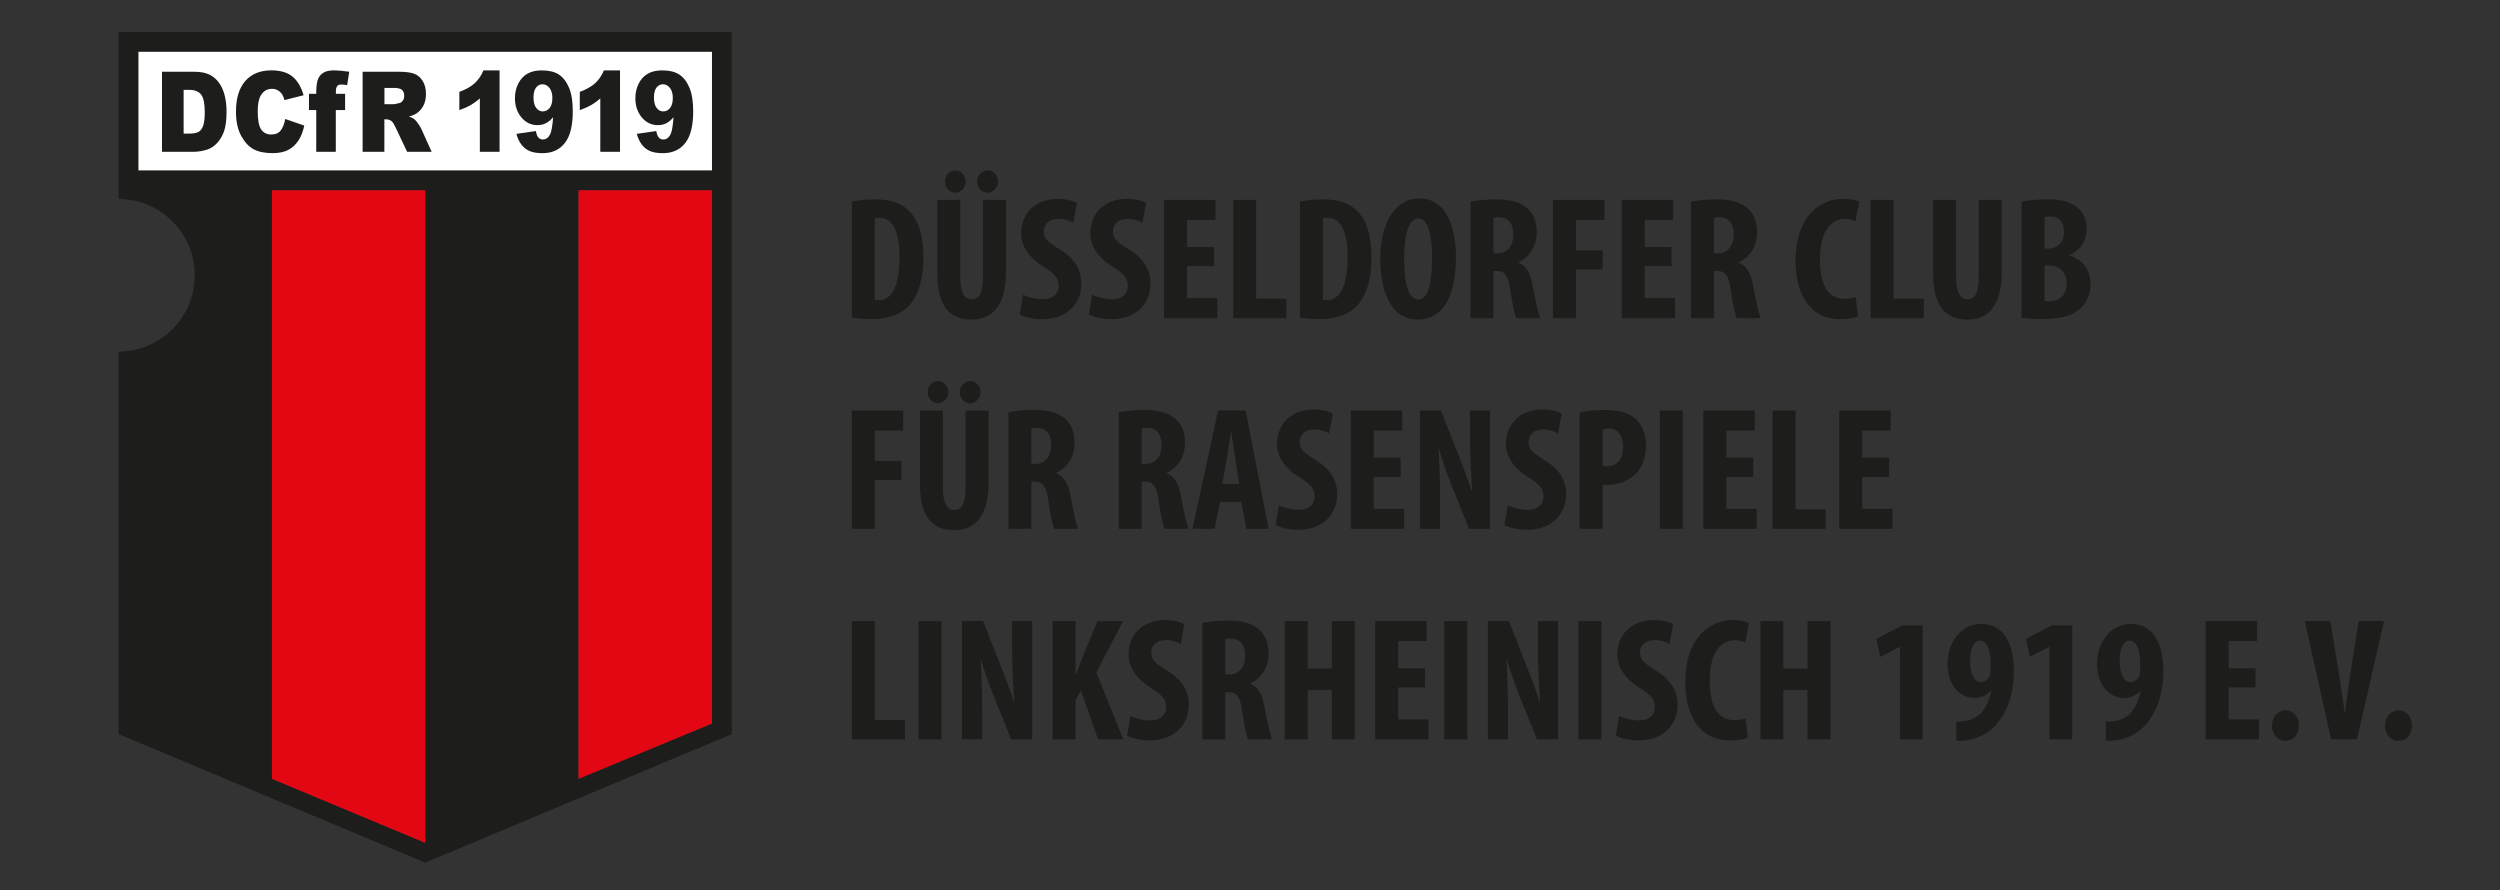 <?xml version="1.0" encoding="UTF-8"?>
<svg xmlns="http://www.w3.org/2000/svg" id="Ebene_1" data-name="Ebene 1" version="1.1" viewBox="0 0 1000 356.1">
  <rect x="0" y="0" width="1000" height="356.1" fill="#333333" stroke="none"/>
  <defs>
    <style>
      .cls-1 {
        fill: #e30613;
      }

      .cls-1, .cls-2, .cls-3 {
        stroke-width: 0px;
      }

      .cls-2 {
        fill: #1d1d1b;
      }

      .cls-3 {
        fill: #fff;
      }
    </style>
  </defs>
  <g>
    <g>
      <rect class="cls-3" x="50.03" y="15.38" width="237.32" height="55.34"></rect>
      <path class="cls-2" d="M47.47,12.82v66.78c16.81.05,30.42,13.7,30.42,30.52s-13.61,30.47-30.42,30.52v153l122.62,51.42,122.62-51.42V12.82H47.47ZM284.8,68.16H55.38V20.73h229.41v47.43ZM108.78,76.1h61.31v261.05l-61.31-25.61V76.1ZM231.4,76.1h53.4v213.31l-53.4,22.13V76.1Z"></path>
      <path class="cls-1" d="M108.78,76.1h61.31v261.05l-61.31-25.61V76.1ZM231.4,76.1h53.4v213.31l-53.4,22.13V76.1Z"></path>
    </g>
    <g>
      <path class="cls-2" d="M64.78,28.7h12.89c2.54,0,4.59.39,6.16,1.18,1.56.79,2.86,1.91,3.88,3.39,1.02,1.47,1.76,3.18,2.22,5.13s.69,4.02.69,6.2c0,3.42-.34,6.07-1.02,7.96-.68,1.89-1.63,3.47-2.84,4.74-1.21,1.27-2.52,2.12-3.91,2.54-1.9.58-3.63.87-5.17.87h-12.89V28.7ZM73.45,35.95v17.49h2.13c1.81,0,3.1-.23,3.87-.69.77-.46,1.37-1.26,1.8-2.4.43-1.14.65-3,.65-5.56,0-3.39-.49-5.71-1.46-6.97-.97-1.25-2.58-1.88-4.83-1.88h-2.17Z"></path>
      <path class="cls-2" d="M114.11,47.61l7.6,2.62c-.51,2.43-1.31,4.46-2.41,6.09-1.1,1.63-2.46,2.86-4.09,3.69-1.63.83-3.7,1.24-6.22,1.24-3.05,0-5.55-.51-7.48-1.52-1.93-1.01-3.61-2.79-5.01-5.33-1.4-2.55-2.11-5.8-2.11-9.78,0-5.29,1.24-9.36,3.71-12.21,2.47-2.84,5.97-4.27,10.49-4.27,3.54,0,6.32.82,8.34,2.44,2.02,1.63,3.53,4.14,4.51,7.51l-7.66,1.94c-.27-.97-.55-1.69-.84-2.14-.48-.76-1.08-1.34-1.78-1.75s-1.49-.61-2.36-.61c-1.97,0-3.47.9-4.52,2.7-.79,1.34-1.19,3.44-1.19,6.3,0,3.55.47,5.98,1.42,7.3.94,1.32,2.27,1.97,3.98,1.97s2.91-.53,3.76-1.59c.85-1.06,1.47-2.6,1.85-4.63Z"></path>
      <path class="cls-2" d="M134.32,37.52h3.72v6.51h-3.72v16.68h-7.82v-16.68h-2.91v-6.51h2.91v-1.05c0-.95.09-1.99.27-3.12.18-1.14.51-2.06,1.01-2.78.49-.72,1.18-1.3,2.07-1.75.89-.44,2.19-.67,3.9-.67,1.37,0,3.35.18,5.96.54l-.86,5.37c-.93-.17-1.69-.26-2.26-.26-.7,0-1.21.13-1.51.4s-.52.7-.65,1.28c-.06.32-.09,1-.09,2.03Z"></path>
      <path class="cls-2" d="M145.05,60.72V28.7h14.46c2.68,0,4.73.26,6.15.79,1.42.52,2.56,1.5,3.43,2.92.87,1.42,1.3,3.15,1.3,5.19,0,1.78-.33,3.31-1,4.6-.66,1.29-1.58,2.33-2.74,3.13-.74.51-1.76.93-3.05,1.27,1.03.39,1.79.79,2.26,1.18.32.26.78.82,1.39,1.68.61.86,1.01,1.52,1.22,1.99l4.2,9.28h-9.81l-4.64-9.78c-.59-1.27-1.11-2.09-1.57-2.47-.63-.49-1.33-.74-2.13-.74h-.77v12.99h-8.72ZM153.77,41.67h3.66c.4,0,1.16-.15,2.3-.44.58-.13,1.04-.47,1.41-1,.36-.54.55-1.16.55-1.86,0-1.03-.29-1.83-.86-2.38-.58-.55-1.65-.83-3.24-.83h-3.81v6.51Z"></path>
      <path class="cls-2" d="M199.83,28.16v32.56h-7.89v-21.34c-1.28,1.11-2.51,2-3.71,2.69-1.2.68-2.69,1.34-4.49,1.97v-7.29c2.66-.98,4.72-2.15,6.19-3.52,1.47-1.37,2.62-3.06,3.45-5.07h6.46Z"></path>
      <path class="cls-2" d="M206.59,53.53l7.76-1.11c.2,1.24.55,2.11,1.03,2.62.48.51,1.08.76,1.78.76,1.25,0,2.23-.72,2.93-2.16.51-1.06.9-3.31,1.15-6.75-.93,1.09-1.89,1.89-2.88,2.4-.98.51-2.12.76-3.41.76-2.52,0-4.64-1.02-6.37-3.06-1.73-2.04-2.6-4.62-2.6-7.73,0-2.13.44-4.06,1.32-5.81.88-1.75,2.09-3.07,3.64-3.96,1.55-.9,3.49-1.34,5.82-1.34,2.81,0,5.06.55,6.76,1.65,1.7,1.1,3.06,2.85,4.07,5.24,1.02,2.39,1.52,5.56,1.52,9.49,0,5.78-1.07,10.01-3.2,12.7-2.13,2.69-5.09,4.03-8.87,4.03-2.24,0-4-.3-5.29-.88-1.29-.59-2.36-1.45-3.22-2.59-.86-1.14-1.51-2.56-1.97-4.26ZM220.95,39.25c0-1.73-.38-3.09-1.15-4.07-.77-.98-1.7-1.47-2.8-1.47-1.03,0-1.89.44-2.58,1.33-.68.89-1.02,2.22-1.02,4s.35,3.16,1.06,4.11c.71.95,1.59,1.42,2.65,1.42s2.01-.46,2.74-1.38c.73-.92,1.09-2.23,1.09-3.93Z"></path>
      <path class="cls-2" d="M248.01,28.16v32.56h-7.89v-21.34c-1.28,1.11-2.51,2-3.71,2.69-1.19.68-2.69,1.34-4.49,1.97v-7.29c2.65-.98,4.72-2.15,6.19-3.52,1.47-1.37,2.62-3.06,3.45-5.07h6.45Z"></path>
      <path class="cls-2" d="M254.76,53.53l7.76-1.11c.2,1.24.55,2.11,1.03,2.62.48.51,1.08.76,1.78.76,1.25,0,2.23-.72,2.93-2.16.51-1.06.9-3.31,1.15-6.75-.93,1.09-1.89,1.89-2.88,2.4-.98.51-2.12.76-3.41.76-2.52,0-4.64-1.02-6.37-3.06-1.73-2.04-2.6-4.62-2.6-7.73,0-2.13.44-4.06,1.32-5.81.88-1.75,2.09-3.07,3.64-3.96,1.55-.9,3.49-1.34,5.82-1.34,2.81,0,5.06.55,6.76,1.65,1.7,1.1,3.06,2.85,4.07,5.24,1.02,2.39,1.52,5.56,1.52,9.49,0,5.78-1.07,10.01-3.2,12.7-2.13,2.69-5.09,4.03-8.87,4.03-2.24,0-4-.3-5.29-.88-1.29-.59-2.36-1.45-3.22-2.59-.86-1.14-1.51-2.56-1.97-4.26ZM269.13,39.25c0-1.73-.38-3.09-1.15-4.07-.77-.98-1.7-1.47-2.8-1.47-1.03,0-1.89.44-2.58,1.33-.68.89-1.02,2.22-1.02,4s.35,3.16,1.06,4.11c.71.95,1.59,1.42,2.65,1.42s2.01-.46,2.74-1.38c.73-.92,1.09-2.23,1.09-3.93Z"></path>
    </g>
  </g>
  <path class="cls-2" d="M340.72,80.66c2.32-.56,5.69-.91,9.34-.91,5.97,0,10.11,1.4,13.13,4.21,4.07,3.65,6.18,9.9,6.18,19.1s-2.46,16.36-6.6,20.01c-3.23,3.02-7.86,4.56-14.39,4.56-2.95,0-5.83-.28-7.65-.56v-46.41ZM349.92,119.97c.49.14,1.12.14,1.61.14,4.42,0,8.28-4.35,8.28-17.41,0-9.69-2.53-15.59-8.07-15.59-.63,0-1.26,0-1.83.21v32.65ZM384.11,79.95v30.75c0,6.95,2.04,9.06,4.49,9.06,2.67,0,4.56-1.9,4.56-9.06v-30.75h9.2v29.14c0,12.15-4.63,18.74-13.69,18.74-9.9,0-13.76-6.81-13.76-18.67v-29.21h9.2ZM378,72.58c0-2.46,1.97-4.42,4.14-4.42s4.14,1.97,4.14,4.42-1.9,4.49-4.21,4.49c-2.18,0-4.07-1.97-4.07-4.49ZM390.85,72.58c0-2.46,1.97-4.42,4.21-4.42s4.14,1.97,4.14,4.42-1.9,4.49-4.21,4.49-4.14-1.97-4.14-4.49ZM409.24,117.87c1.9,1.05,5.19,1.83,7.79,1.83,4.28,0,6.46-2.25,6.46-5.34,0-3.44-2.11-5.12-6.11-7.72-6.46-3.93-8.92-8.92-8.92-13.2,0-7.58,5.05-13.9,14.88-13.9,3.16,0,6.11.84,7.44,1.69l-1.47,7.93c-1.33-.84-3.37-1.61-5.97-1.61-3.93,0-5.83,2.39-5.83,4.91,0,2.81,1.4,4.28,6.46,7.37,6.32,3.79,8.56,8.56,8.56,13.55,0,8.64-6.39,14.32-15.59,14.32-3.79,0-7.44-.98-9.06-1.9l1.33-7.93ZM436.9,117.87c1.9,1.05,5.19,1.83,7.79,1.83,4.28,0,6.46-2.25,6.46-5.34,0-3.44-2.11-5.12-6.11-7.72-6.46-3.93-8.92-8.92-8.92-13.2,0-7.58,5.05-13.9,14.88-13.9,3.16,0,6.11.84,7.44,1.69l-1.47,7.93c-1.33-.84-3.37-1.61-5.97-1.61-3.93,0-5.83,2.39-5.83,4.91,0,2.81,1.4,4.28,6.46,7.37,6.32,3.79,8.56,8.56,8.56,13.55,0,8.64-6.39,14.32-15.59,14.32-3.79,0-7.44-.98-9.06-1.9l1.33-7.93ZM485.55,106.49h-10.74v12.78h12.15v8h-21.34v-47.32h20.57v8h-11.37v10.88h10.74v7.65ZM493.28,79.95h9.2v39.53h12.08v7.79h-21.27v-47.32ZM519.95,80.66c2.32-.56,5.69-.91,9.34-.91,5.97,0,10.11,1.4,13.13,4.21,4.07,3.65,6.18,9.9,6.18,19.1s-2.46,16.36-6.6,20.01c-3.23,3.02-7.86,4.56-14.39,4.56-2.95,0-5.83-.28-7.65-.56v-46.41ZM529.15,119.97c.49.14,1.12.14,1.62.14,4.42,0,8.28-4.35,8.28-17.41,0-9.69-2.53-15.59-8.07-15.59-.63,0-1.26,0-1.83.21v32.65ZM582.36,102.77c0,17.83-6.32,25.06-15.3,25.06-10.74,0-14.95-11.37-14.95-24.36s5.12-24.08,15.66-24.08c11.37,0,14.6,12.57,14.6,23.38ZM561.65,103.61c0,10.74,2.04,16.22,5.76,16.22,3.93,0,5.41-7.02,5.41-16.64,0-8.28-1.26-15.8-5.48-15.8-3.65,0-5.69,6.04-5.69,16.22ZM588.19,80.66c2.88-.56,6.53-.91,10.04-.91,5.05,0,9.62.77,12.64,3.51,2.88,2.6,3.79,5.76,3.79,9.83,0,5.05-2.53,9.62-7.3,11.79v.14c3.23,1.33,4.84,4.28,5.76,9.41.91,5.27,2.18,11.09,3.02,12.85h-9.62c-.63-1.33-1.68-6.11-2.39-11.37-.84-5.83-2.32-7.51-5.34-7.51h-1.4v18.89h-9.2v-46.62ZM597.39,101.3h1.69c4,0,6.25-3.23,6.25-7.37s-1.62-6.88-5.69-7.02c-.84,0-1.75.07-2.25.28v14.11ZM621.18,79.95h20.57v8h-11.37v12.15h10.67v7.65h-10.67v19.52h-9.2v-47.32ZM668.64,106.49h-10.74v12.78h12.15v8h-21.34v-47.32h20.57v8h-11.37v10.88h10.74v7.65ZM676.36,80.66c2.88-.56,6.53-.91,10.04-.91,5.05,0,9.62.77,12.64,3.51,2.88,2.6,3.79,5.76,3.79,9.83,0,5.05-2.53,9.62-7.3,11.79v.14c3.23,1.33,4.84,4.28,5.76,9.41.91,5.27,2.18,11.09,3.02,12.85h-9.62c-.63-1.33-1.68-6.11-2.39-11.37-.84-5.83-2.32-7.51-5.34-7.51h-1.4v18.89h-9.2v-46.62ZM685.56,101.3h1.69c4,0,6.25-3.23,6.25-7.37s-1.62-6.88-5.69-7.02c-.84,0-1.75.07-2.25.28v14.11ZM743.2,126.57c-1.33.63-3.93,1.12-7.09,1.12-12.15,0-17.9-9.9-17.9-23.38,0-17.83,9.9-24.78,19.1-24.78,3.23,0,5.48.63,6.39,1.26l-1.54,7.72c-1.05-.49-2.25-.91-4.28-.91-5.2,0-9.9,4.49-9.9,16.22s4.28,15.73,9.9,15.73c1.54,0,3.3-.35,4.42-.7l.91,7.72ZM748.25,79.95h9.2v39.53h12.08v7.79h-21.27v-47.32ZM782.44,79.95v30.75c0,6.95,2.04,9.06,4.49,9.06,2.67,0,4.56-1.9,4.56-9.06v-30.75h9.2v29.14c0,12.15-4.63,18.74-13.69,18.74-9.9,0-13.76-6.81-13.76-18.67v-29.21h9.2ZM808.62,80.66c2.81-.63,6.53-.91,10.46-.91,4.42,0,8.71.56,12.01,3.37,2.53,2.11,3.58,5.27,3.58,8.56,0,4.21-2.18,8.28-6.81,10.32v.28c5.48,1.54,8.35,6.04,8.35,11.3,0,3.86-1.26,6.95-3.51,9.27-2.81,3.09-7.58,4.77-15.52,4.77-3.51,0-6.46-.21-8.56-.56v-46.41ZM817.82,99.4h1.97c3.3,0,5.83-2.81,5.83-6.67,0-3.44-1.61-6.11-5.34-6.11-1.05,0-1.9.07-2.46.28v12.5ZM817.82,120.39c.56.14,1.26.14,2.04.14,3.79,0,6.81-2.32,6.81-7.09s-3.23-7.23-6.88-7.23h-1.97v14.18ZM340.72,164.2h20.57v8h-11.37v12.15h10.67v7.65h-10.67v19.52h-9.2v-47.32ZM377.16,164.2v30.75c0,6.95,2.04,9.06,4.49,9.06,2.67,0,4.56-1.9,4.56-9.06v-30.75h9.2v29.13c0,12.15-4.63,18.75-13.69,18.75-9.9,0-13.76-6.81-13.76-18.67v-29.21h9.2ZM371.05,156.83c0-2.46,1.97-4.42,4.14-4.42s4.14,1.97,4.14,4.42-1.9,4.49-4.21,4.49c-2.18,0-4.07-1.97-4.07-4.49ZM383.9,156.83c0-2.46,1.97-4.42,4.21-4.42s4.14,1.97,4.14,4.42-1.9,4.49-4.21,4.49-4.14-1.97-4.14-4.49ZM403.35,164.9c2.88-.56,6.53-.91,10.04-.91,5.05,0,9.62.77,12.64,3.51,2.88,2.6,3.79,5.76,3.79,9.83,0,5.05-2.53,9.62-7.3,11.79v.14c3.23,1.33,4.84,4.28,5.76,9.41.91,5.27,2.18,11.09,3.02,12.85h-9.62c-.63-1.33-1.69-6.11-2.39-11.37-.84-5.83-2.32-7.51-5.34-7.51h-1.4v18.89h-9.2v-46.62ZM412.54,185.54h1.68c4,0,6.25-3.23,6.25-7.37s-1.61-6.88-5.69-7.02c-.84,0-1.76.07-2.25.28v14.11ZM447.5,164.9c2.88-.56,6.53-.91,10.04-.91,5.05,0,9.62.77,12.64,3.51,2.88,2.6,3.79,5.76,3.79,9.83,0,5.05-2.53,9.62-7.3,11.79v.14c3.23,1.33,4.84,4.28,5.76,9.41.91,5.27,2.18,11.09,3.02,12.85h-9.62c-.63-1.33-1.69-6.11-2.39-11.37-.84-5.83-2.32-7.51-5.34-7.51h-1.4v18.89h-9.2v-46.62ZM456.7,185.54h1.68c4,0,6.25-3.23,6.25-7.37s-1.61-6.88-5.69-7.02c-.84,0-1.76.07-2.25.28v14.11ZM488.01,200.71l-2.11,10.81h-8.92l10.25-47.32h11.02l9.2,47.32h-8.92l-2.04-10.81h-8.49ZM495.66,193.54l-1.54-9.9c-.49-2.88-1.12-7.65-1.54-10.74h-.21c-.49,3.16-1.19,8-1.68,10.74l-1.76,9.9h6.74ZM511.6,202.11c1.9,1.05,5.19,1.83,7.79,1.83,4.28,0,6.46-2.25,6.46-5.34,0-3.44-2.11-5.12-6.11-7.72-6.46-3.93-8.92-8.92-8.92-13.2,0-7.58,5.05-13.9,14.88-13.9,3.16,0,6.11.84,7.44,1.69l-1.47,7.93c-1.33-.84-3.37-1.61-5.97-1.61-3.93,0-5.83,2.39-5.83,4.91,0,2.81,1.4,4.28,6.46,7.37,6.32,3.79,8.56,8.56,8.56,13.55,0,8.63-6.39,14.32-15.58,14.32-3.79,0-7.44-.98-9.06-1.9l1.33-7.93ZM560.25,190.74h-10.74v12.78h12.15v8h-21.34v-47.32h20.57v8h-11.37v10.88h10.74v7.65ZM567.97,211.52v-47.32h8.42l7.3,18.53c1.47,3.65,3.72,9.76,5.05,13.83h.14c-.28-4.98-.91-13.2-.91-21.9v-10.46h8.07v47.32h-8.42l-7.23-17.97c-1.61-4-3.72-10.04-4.84-14.25h-.14c.28,4.77.63,12.08.63,21.62v10.6h-8.07ZM603.14,202.11c1.9,1.05,5.2,1.83,7.79,1.83,4.28,0,6.46-2.25,6.46-5.34,0-3.44-2.11-5.12-6.11-7.72-6.46-3.93-8.92-8.92-8.92-13.2,0-7.58,5.05-13.9,14.88-13.9,3.16,0,6.11.84,7.44,1.69l-1.47,7.93c-1.33-.84-3.37-1.61-5.97-1.61-3.93,0-5.83,2.39-5.83,4.91,0,2.81,1.4,4.28,6.46,7.37,6.32,3.79,8.57,8.56,8.57,13.55,0,8.63-6.39,14.32-15.59,14.32-3.79,0-7.44-.98-9.06-1.9l1.33-7.93ZM631.85,164.9c2.6-.56,6.11-.91,9.62-.91,5.48,0,9.83.77,12.85,3.65,2.81,2.46,4.07,6.39,4.07,10.39,0,5.12-1.54,8.78-4,11.37-2.95,3.16-7.65,4.56-11.51,4.56-.63,0-1.19,0-1.83-.07v17.62h-9.2v-46.62ZM641.05,186.45c.49.07.98.07,1.54.07,4.63,0,6.67-3.3,6.67-7.72,0-4.14-1.69-7.37-5.97-7.37-.84,0-1.69.14-2.25.35v14.67ZM673.13,164.2v47.32h-9.2v-47.32h9.2ZM701.29,190.74h-10.74v12.78h12.15v8h-21.34v-47.32h20.57v8h-11.37v10.88h10.74v7.65ZM709.01,164.2h9.2v39.53h12.08v7.79h-21.27v-47.32ZM755.62,190.74h-10.74v12.78h12.15v8h-21.34v-47.32h20.57v8h-11.37v10.88h10.74v7.65ZM340.72,248.44h9.2v39.53h12.08v7.79h-21.27v-47.32ZM376.6,248.44v47.32h-9.2v-47.32h9.2ZM384.81,295.76v-47.32h8.42l7.3,18.53c1.47,3.65,3.72,9.76,5.06,13.83h.14c-.28-4.98-.91-13.2-.91-21.9v-10.46h8.07v47.32h-8.42l-7.23-17.97c-1.61-4-3.72-10.04-4.84-14.25h-.14c.28,4.77.63,12.08.63,21.62v10.6h-8.07ZM421.04,248.44h9.2v21.27h.21c.77-1.97,1.47-4.07,2.25-6.11l6.32-15.16h10.18l-10.67,20.57,10.81,26.75h-10.11l-6.88-19.59-2.11,3.86v15.73h-9.2v-47.32ZM452.21,286.35c1.9,1.05,5.19,1.83,7.79,1.83,4.28,0,6.46-2.25,6.46-5.34,0-3.44-2.11-5.12-6.11-7.72-6.46-3.93-8.92-8.92-8.92-13.2,0-7.58,5.05-13.9,14.88-13.9,3.16,0,6.11.84,7.44,1.69l-1.47,7.93c-1.33-.84-3.37-1.61-5.97-1.61-3.93,0-5.83,2.39-5.83,4.91,0,2.81,1.4,4.28,6.46,7.37,6.32,3.79,8.56,8.56,8.56,13.55,0,8.63-6.39,14.32-15.59,14.32-3.79,0-7.44-.98-9.06-1.9l1.33-7.93ZM480.92,249.15c2.88-.56,6.53-.91,10.04-.91,5.05,0,9.62.77,12.64,3.51,2.88,2.6,3.79,5.76,3.79,9.83,0,5.05-2.53,9.62-7.3,11.79v.14c3.23,1.33,4.84,4.28,5.76,9.41.91,5.27,2.18,11.09,3.02,12.85h-9.62c-.63-1.33-1.69-6.11-2.39-11.37-.84-5.83-2.32-7.51-5.34-7.51h-1.4v18.89h-9.2v-46.62ZM490.12,269.79h1.68c4,0,6.25-3.23,6.25-7.37s-1.61-6.88-5.69-7.02c-.84,0-1.76.07-2.25.28v14.11ZM523.11,248.44v18.96h9.62v-18.96h9.2v47.32h-9.2v-19.8h-9.62v19.8h-9.2v-47.32h9.2ZM570.01,274.98h-10.74v12.78h12.15v8h-21.34v-47.32h20.57v8h-11.37v10.88h10.74v7.65ZM586.92,248.44v47.32h-9.2v-47.32h9.2ZM595.14,295.76v-47.32h8.42l7.3,18.53c1.47,3.65,3.72,9.76,5.05,13.83h.14c-.28-4.98-.91-13.2-.91-21.9v-10.46h8.07v47.32h-8.42l-7.23-17.97c-1.61-4-3.72-10.04-4.84-14.25h-.14c.28,4.77.63,12.08.63,21.62v10.6h-8.07ZM640.56,248.44v47.32h-9.2v-47.32h9.2ZM647.72,286.35c1.9,1.05,5.2,1.83,7.79,1.83,4.28,0,6.46-2.25,6.46-5.34,0-3.44-2.11-5.12-6.11-7.72-6.46-3.93-8.92-8.92-8.92-13.2,0-7.58,5.05-13.9,14.88-13.9,3.16,0,6.11.84,7.44,1.69l-1.47,7.93c-1.33-.84-3.37-1.61-5.97-1.61-3.93,0-5.83,2.39-5.83,4.91,0,2.81,1.4,4.28,6.46,7.37,6.32,3.79,8.57,8.56,8.57,13.55,0,8.63-6.39,14.32-15.59,14.32-3.79,0-7.44-.98-9.06-1.9l1.33-7.93ZM699.11,295.06c-1.33.63-3.93,1.12-7.09,1.12-12.15,0-17.9-9.9-17.9-23.38,0-17.83,9.9-24.78,19.1-24.78,3.23,0,5.48.63,6.39,1.26l-1.54,7.72c-1.05-.49-2.25-.91-4.28-.91-5.2,0-9.9,4.49-9.9,16.22s4.28,15.73,9.9,15.73c1.54,0,3.3-.35,4.42-.7l.91,7.72ZM713.36,248.44v18.96h9.62v-18.96h9.2v47.32h-9.2v-19.8h-9.62v19.8h-9.2v-47.32h9.2ZM759.97,258.76h-.14l-7.72,4-1.54-7.23,10.46-5.41h8.07v45.63h-9.13v-37ZM782.51,288.67c1.75,0,2.67-.07,4.14-.35,1.83-.35,3.79-1.26,5.41-2.74,1.97-1.9,3.65-5.12,4.42-9.2h-.21c-1.47,1.62-3.58,2.81-6.53,2.81-5.9,0-10.74-5.27-10.74-13.62,0-7.86,4.77-16.01,13.55-16.01s12.99,7.72,12.99,18.75c0,10.32-3.3,17.55-7.51,22.04-2.81,3.02-6.81,5.06-11.3,5.76-1.4.21-2.81.21-4.21.21v-7.65ZM788.05,264.8c.07,4.42,1.47,8.07,4.28,8.07,1.61,0,3.02-1.19,3.51-2.39.35-.84.42-1.83.42-4.84,0-6.04-1.68-9.41-4.21-9.41-2.32,0-4.14,3.02-4,8.56ZM819.78,258.76h-.14l-7.72,4-1.54-7.23,10.46-5.41h8.07v45.63h-9.13v-37ZM842.32,288.67c1.75,0,2.67-.07,4.14-.35,1.83-.35,3.79-1.26,5.41-2.74,1.97-1.9,3.65-5.12,4.42-9.2h-.21c-1.47,1.62-3.58,2.81-6.53,2.81-5.9,0-10.74-5.27-10.74-13.62,0-7.86,4.77-16.01,13.55-16.01s12.99,7.72,12.99,18.75c0,10.32-3.3,17.55-7.51,22.04-2.81,3.02-6.81,5.06-11.3,5.76-1.4.21-2.81.21-4.21.21v-7.65ZM847.87,264.8c.07,4.42,1.47,8.07,4.28,8.07,1.61,0,3.02-1.19,3.51-2.39.35-.84.42-1.83.42-4.84,0-6.04-1.68-9.41-4.21-9.41-2.32,0-4.14,3.02-4,8.56ZM902.2,274.98h-10.74v12.78h12.15v8h-21.34v-47.32h20.57v8h-11.37v10.88h10.74v7.65ZM908.8,290.22c0-3.51,2.53-6.11,5.41-6.11s5.34,2.32,5.34,6.11-2.18,6.11-5.48,6.11c-2.81,0-5.27-2.39-5.27-6.11ZM932.46,295.76l-10.53-47.32h10.18l3.37,20.43c.77,5.12,1.75,10.88,2.39,16.43h.14c.63-5.62,1.4-11.3,2.25-16.64l3.23-20.22h10.11l-10.81,47.32h-10.32ZM954.01,290.22c0-3.51,2.53-6.11,5.41-6.11s5.34,2.32,5.34,6.11-2.18,6.11-5.48,6.11c-2.81,0-5.27-2.39-5.27-6.11Z"></path>
</svg>
